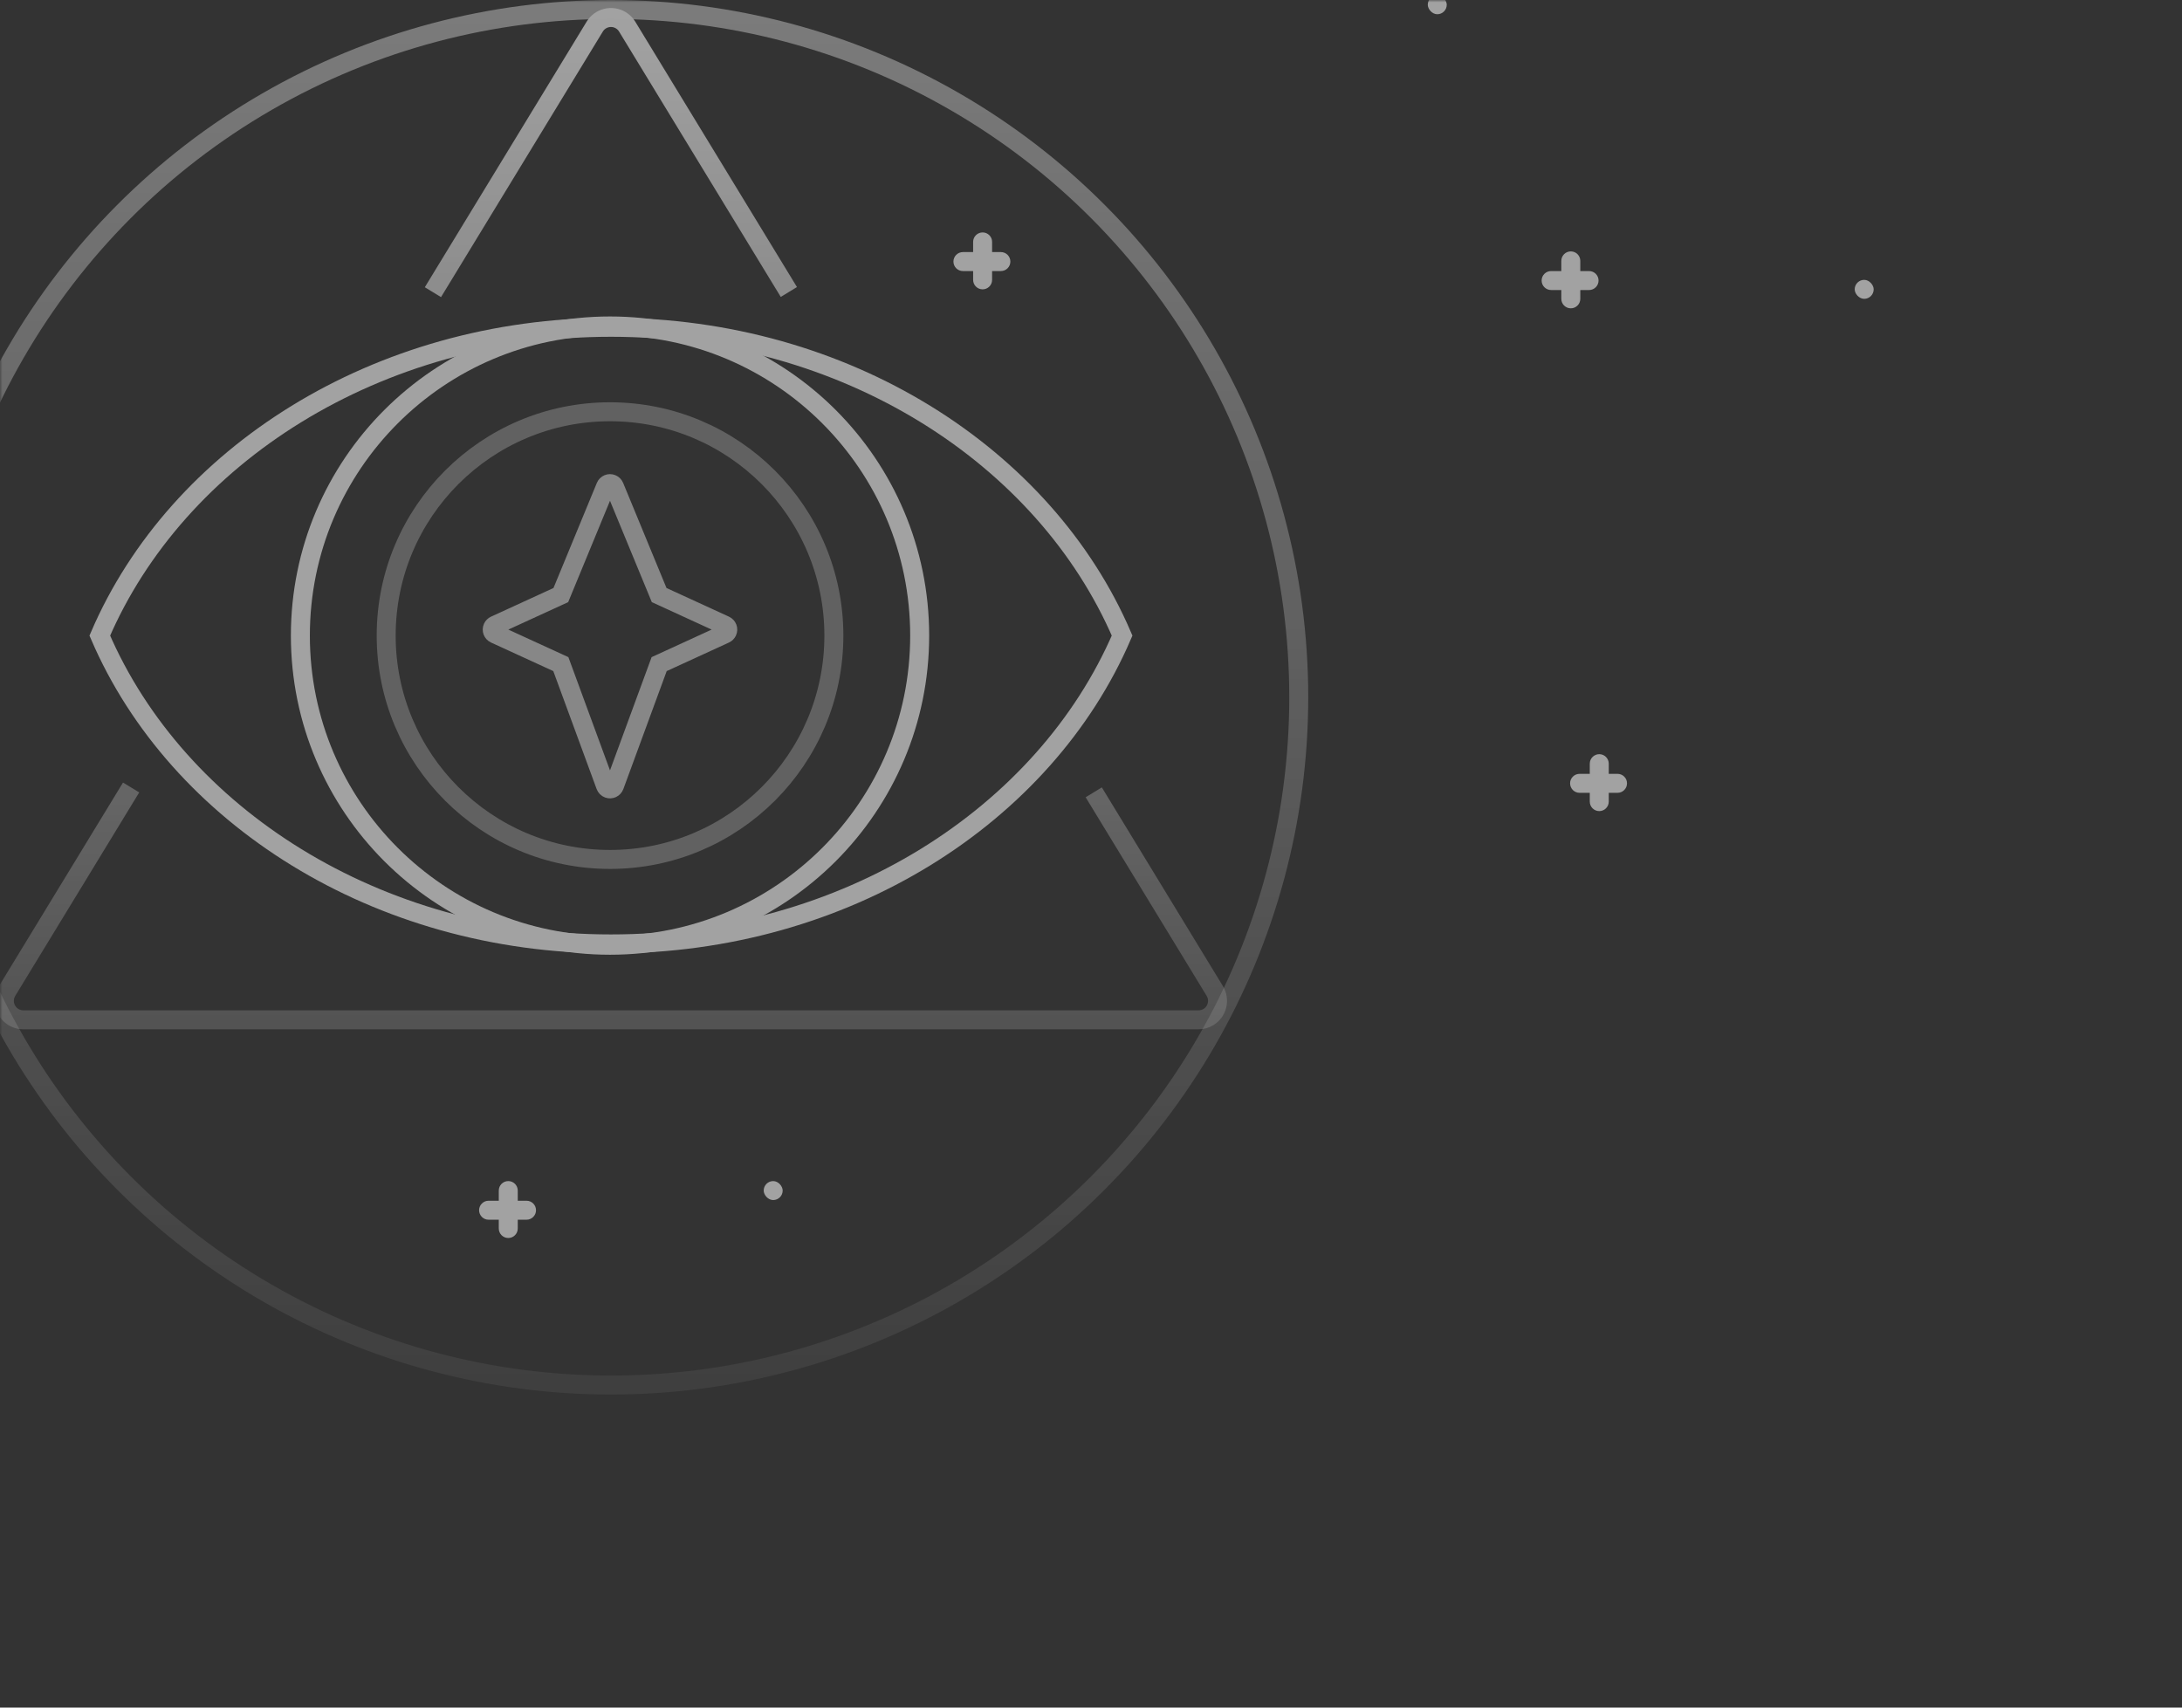
<svg width="460px" height="360px" viewBox="0 0 460 360" version="1.1" xmlns="http://www.w3.org/2000/svg" xmlns:xlink="http://www.w3.org/1999/xlink">
    <rect x="0" y="0" width="460" height="360" fill="#333333" stroke="none"/>
    <defs>
        <linearGradient x1="-22.268%" y1="0.899%" x2="295.062%" y2="113.191%" id="linearGradient-odmyi3rg05-1">
            <stop stop-color="#3029C7" stop-opacity="0.431" offset="0%"></stop>
            <stop stop-color="#290051" stop-opacity="0.428" offset="100%"></stop>
        </linearGradient>
        <linearGradient x1="3.25260652e-16%" y1="13.111%" x2="54.244%" y2="98.968%" id="linearGradient-odmyi3rg05-2">
            <stop stop-color="#53D4FF" offset="0%"></stop>
            <stop stop-color="#002DFF" offset="100%"></stop>
        </linearGradient>
        <rect id="path-odmyi3rg05-3" x="0" y="0" width="460" height="360" rx="40"></rect>
        <filter x="-5.2%" y="-6.7%" width="110.4%" height="113.3%" filterUnits="objectBoundingBox" id="filter-odmyi3rg05-5">
            <feMorphology radius="2" operator="dilate" in="SourceAlpha" result="shadowSpreadOuter1"></feMorphology>
            <feOffset dx="0" dy="0" in="shadowSpreadOuter1" result="shadowOffsetOuter1"></feOffset>
            <feGaussianBlur stdDeviation="6" in="shadowOffsetOuter1" result="shadowBlurOuter1"></feGaussianBlur>
            <feComposite in="shadowBlurOuter1" in2="SourceAlpha" operator="out" result="shadowBlurOuter1"></feComposite>
            <feColorMatrix values="0 0 0 0 0.531   0 0 0 0 0.654   0 0 0 0 1  0 0 0 0.2 0" type="matrix" in="shadowBlurOuter1"></feColorMatrix>
        </filter>
        <linearGradient x1="8.807%" y1="38.975%" x2="82.849%" y2="66.071%" id="linearGradient-odmyi3rg05-6">
            <stop stop-color="#FFFFFF" offset="0%"></stop>
            <stop stop-color="#FFFFFF" offset="100%"></stop>
        </linearGradient>
        <linearGradient x1="50%" y1="0%" x2="50%" y2="100%" id="linearGradient-odmyi3rg05-7">
            <stop stop-color="#FFFFFF" offset="0%"></stop>
            <stop stop-color="#FFFFFF" stop-opacity="0.17" offset="100%"></stop>
        </linearGradient>
        <linearGradient x1="57.782%" y1="1.20216599e-14%" x2="57.782%" y2="100%" id="linearGradient-odmyi3rg05-8">
            <stop stop-color="#FFFFFF" offset="0%"></stop>
            <stop stop-color="#FFFFFF" stop-opacity="0.289" offset="100%"></stop>
        </linearGradient>
    </defs>
    <g id="页面-1" stroke="none" stroke-width="1" fill="none" fill-rule="evenodd">
        <g id="home" transform="translate(-60, -1433)">
            <g id="编组-3备份-4" transform="translate(60, 1433)">
                <mask id="mask-odmyi3rg05-4" fill="white">
                    <use xlink:href="#path-odmyi3rg05-3"></use>
                </mask>
                <g id="编组-4备份-3" opacity="0.544" mask="url(#mask-odmyi3rg05-4)">
                    <g transform="translate(-49, -31)">
                        <path d="M177.798,100 C227.15,100 269.242,127.033 285.557,165 C269.241,202.967 227.15,230 177.798,230 C128.446,230 86.355,202.967 70.039,165.001 C86.354,127.033 128.446,100 177.798,100 Z" id="形状结合" stroke="url(#linearGradient-odmyi3rg05-6)" stroke-width="4" fill="none"></path>
                        <circle id="椭圆形" stroke="#FFFFFF" stroke-width="4" fill="none" opacity="0.417" cx="177.603" cy="165" r="47.19"></circle>
                        <circle id="椭圆形备份-5" stroke="#FFFFFF" stroke-width="4" fill="none" cx="177.603" cy="165" r="65.28"></circle>
                        <path d="M180.87,176.659 L156.067,188.133 C155.566,188.365 154.971,188.146 154.74,187.645 C154.616,187.379 154.616,187.072 154.74,186.806 L166.213,162.003 L166.213,162.003 L160.901,147.683 C160.708,147.165 160.972,146.59 161.49,146.397 C161.715,146.314 161.962,146.314 162.186,146.397 L176.506,151.71 L176.506,151.71 L199.359,142.206 C199.869,141.994 200.454,142.236 200.666,142.746 C200.768,142.992 200.768,143.268 200.666,143.514 L191.162,166.367 L191.162,166.367 L196.475,180.687 C196.667,181.204 196.403,181.78 195.885,181.972 C195.661,182.055 195.414,182.055 195.19,181.972 L180.87,176.659 L180.87,176.659 Z" id="星形" stroke="#FFFFFF" stroke-width="4" fill="none" opacity="0.756" transform="translate(177.597, 165.276) rotate(-45) translate(-177.597, -165.276)"></path>
                        <circle id="椭圆形备份-6" stroke="url(#linearGradient-odmyi3rg05-7)" stroke-width="4" fill="none" opacity="0.648" cx="177.798" cy="178" r="145"></circle>
                        <rect id="矩形备份-4" stroke="none" fill="#FFFFFF" fill-rule="evenodd" x="350" y="30" width="4" height="4" rx="2"></rect>
                        <rect id="矩形备份-10" stroke="none" fill="#FFFFFF" fill-rule="evenodd" x="440" y="90" width="4" height="4" rx="2"></rect>
                        <rect id="矩形备份-11" stroke="none" fill="#FFFFFF" fill-rule="evenodd" x="210" y="280" width="4" height="4" rx="2"></rect>
                        <path d="M380.151,84 C381.255,84 382.151,84.895 382.151,86 L382.15,88.145 L384,88.145 C385.105,88.145 386,89.04 386,90.145 C386,91.25 385.105,92.145 384,92.145 L382.15,92.145 L382.151,94 C382.151,95.105 381.255,96 380.151,96 C379.046,96 378.151,95.105 378.151,94 L378.15,92.145 L376,92.145 C374.895,92.145 374,91.25 374,90.145 C374,89.04 374.895,88.145 376,88.145 L378.15,88.145 L378.151,86 C378.151,84.895 379.046,84 380.151,84 Z" id="形状结合备份-3" stroke="none" fill="#FFFFFF" fill-rule="evenodd"></path>
                        <path d="M386.151,190 C387.255,190 388.151,190.895 388.151,192 L388.15,194.145 L390,194.145 C391.105,194.145 392,195.04 392,196.145 C392,197.25 391.105,198.145 390,198.145 L388.15,198.145 L388.151,200 C388.151,201.105 387.255,202 386.151,202 C385.046,202 384.151,201.105 384.151,200 L384.15,198.145 L382,198.145 C380.895,198.145 380,197.25 380,196.145 C380,195.04 380.895,194.145 382,194.145 L384.15,194.145 L384.151,192 C384.151,190.895 385.046,190 386.151,190 Z" id="形状结合备份-5" stroke="none" fill="#FFFFFF" fill-rule="evenodd"></path>
                        <path d="M156.151,280 C157.255,280 158.151,280.895 158.151,282 L158.15,284.145 L160,284.145 C161.105,284.145 162,285.04 162,286.145 C162,287.25 161.105,288.145 160,288.145 L158.15,288.145 L158.151,290 C158.151,291.105 157.255,292 156.151,292 C155.046,292 154.151,291.105 154.151,290 L154.15,288.145 L152,288.145 C150.895,288.145 150,287.25 150,286.145 C150,285.04 150.895,284.145 152,284.145 L154.15,284.145 L154.151,282 C154.151,280.895 155.046,280 156.151,280 Z" id="形状结合备份-6" stroke="none" fill="#FFFFFF" fill-rule="evenodd"></path>
                        <path d="M256.151,80 C257.255,80 258.151,80.895 258.151,82 L258.15,84.145 L260,84.145 C261.105,84.145 262,85.04 262,86.145 C262,87.25 261.105,88.145 260,88.145 L258.15,88.145 L258.151,90 C258.151,91.105 257.255,92 256.151,92 C255.046,92 254.151,91.105 254.151,90 L254.15,88.145 L252,88.145 C250.895,88.145 250,87.25 250,86.145 C250,85.04 250.895,84.145 252,84.145 L254.15,84.145 L254.151,82 C254.151,80.895 255.046,80 256.151,80 Z" id="形状结合备份-7" stroke="none" fill="#FFFFFF" fill-rule="evenodd"></path>
                        <path d="M140.266,92.599 L174.382,36.606 C175.532,34.72 177.993,34.122 179.879,35.272 C180.424,35.604 180.882,36.061 181.214,36.606 L215.305,92.558 L215.305,92.558 M279.576,198.041 L305.093,239.919 C306.242,241.805 305.645,244.266 303.758,245.416 C303.131,245.798 302.411,246 301.677,246 L53.919,246 C51.71,246 49.919,244.209 49.919,242 C49.919,241.266 50.121,240.546 50.503,239.919 L76.641,197.021 L76.641,197.021" id="形状" stroke="url(#linearGradient-odmyi3rg05-8)" stroke-width="4" fill="none"></path>
                    </g>
                </g>
            </g>
        </g>
    </g>
</svg>